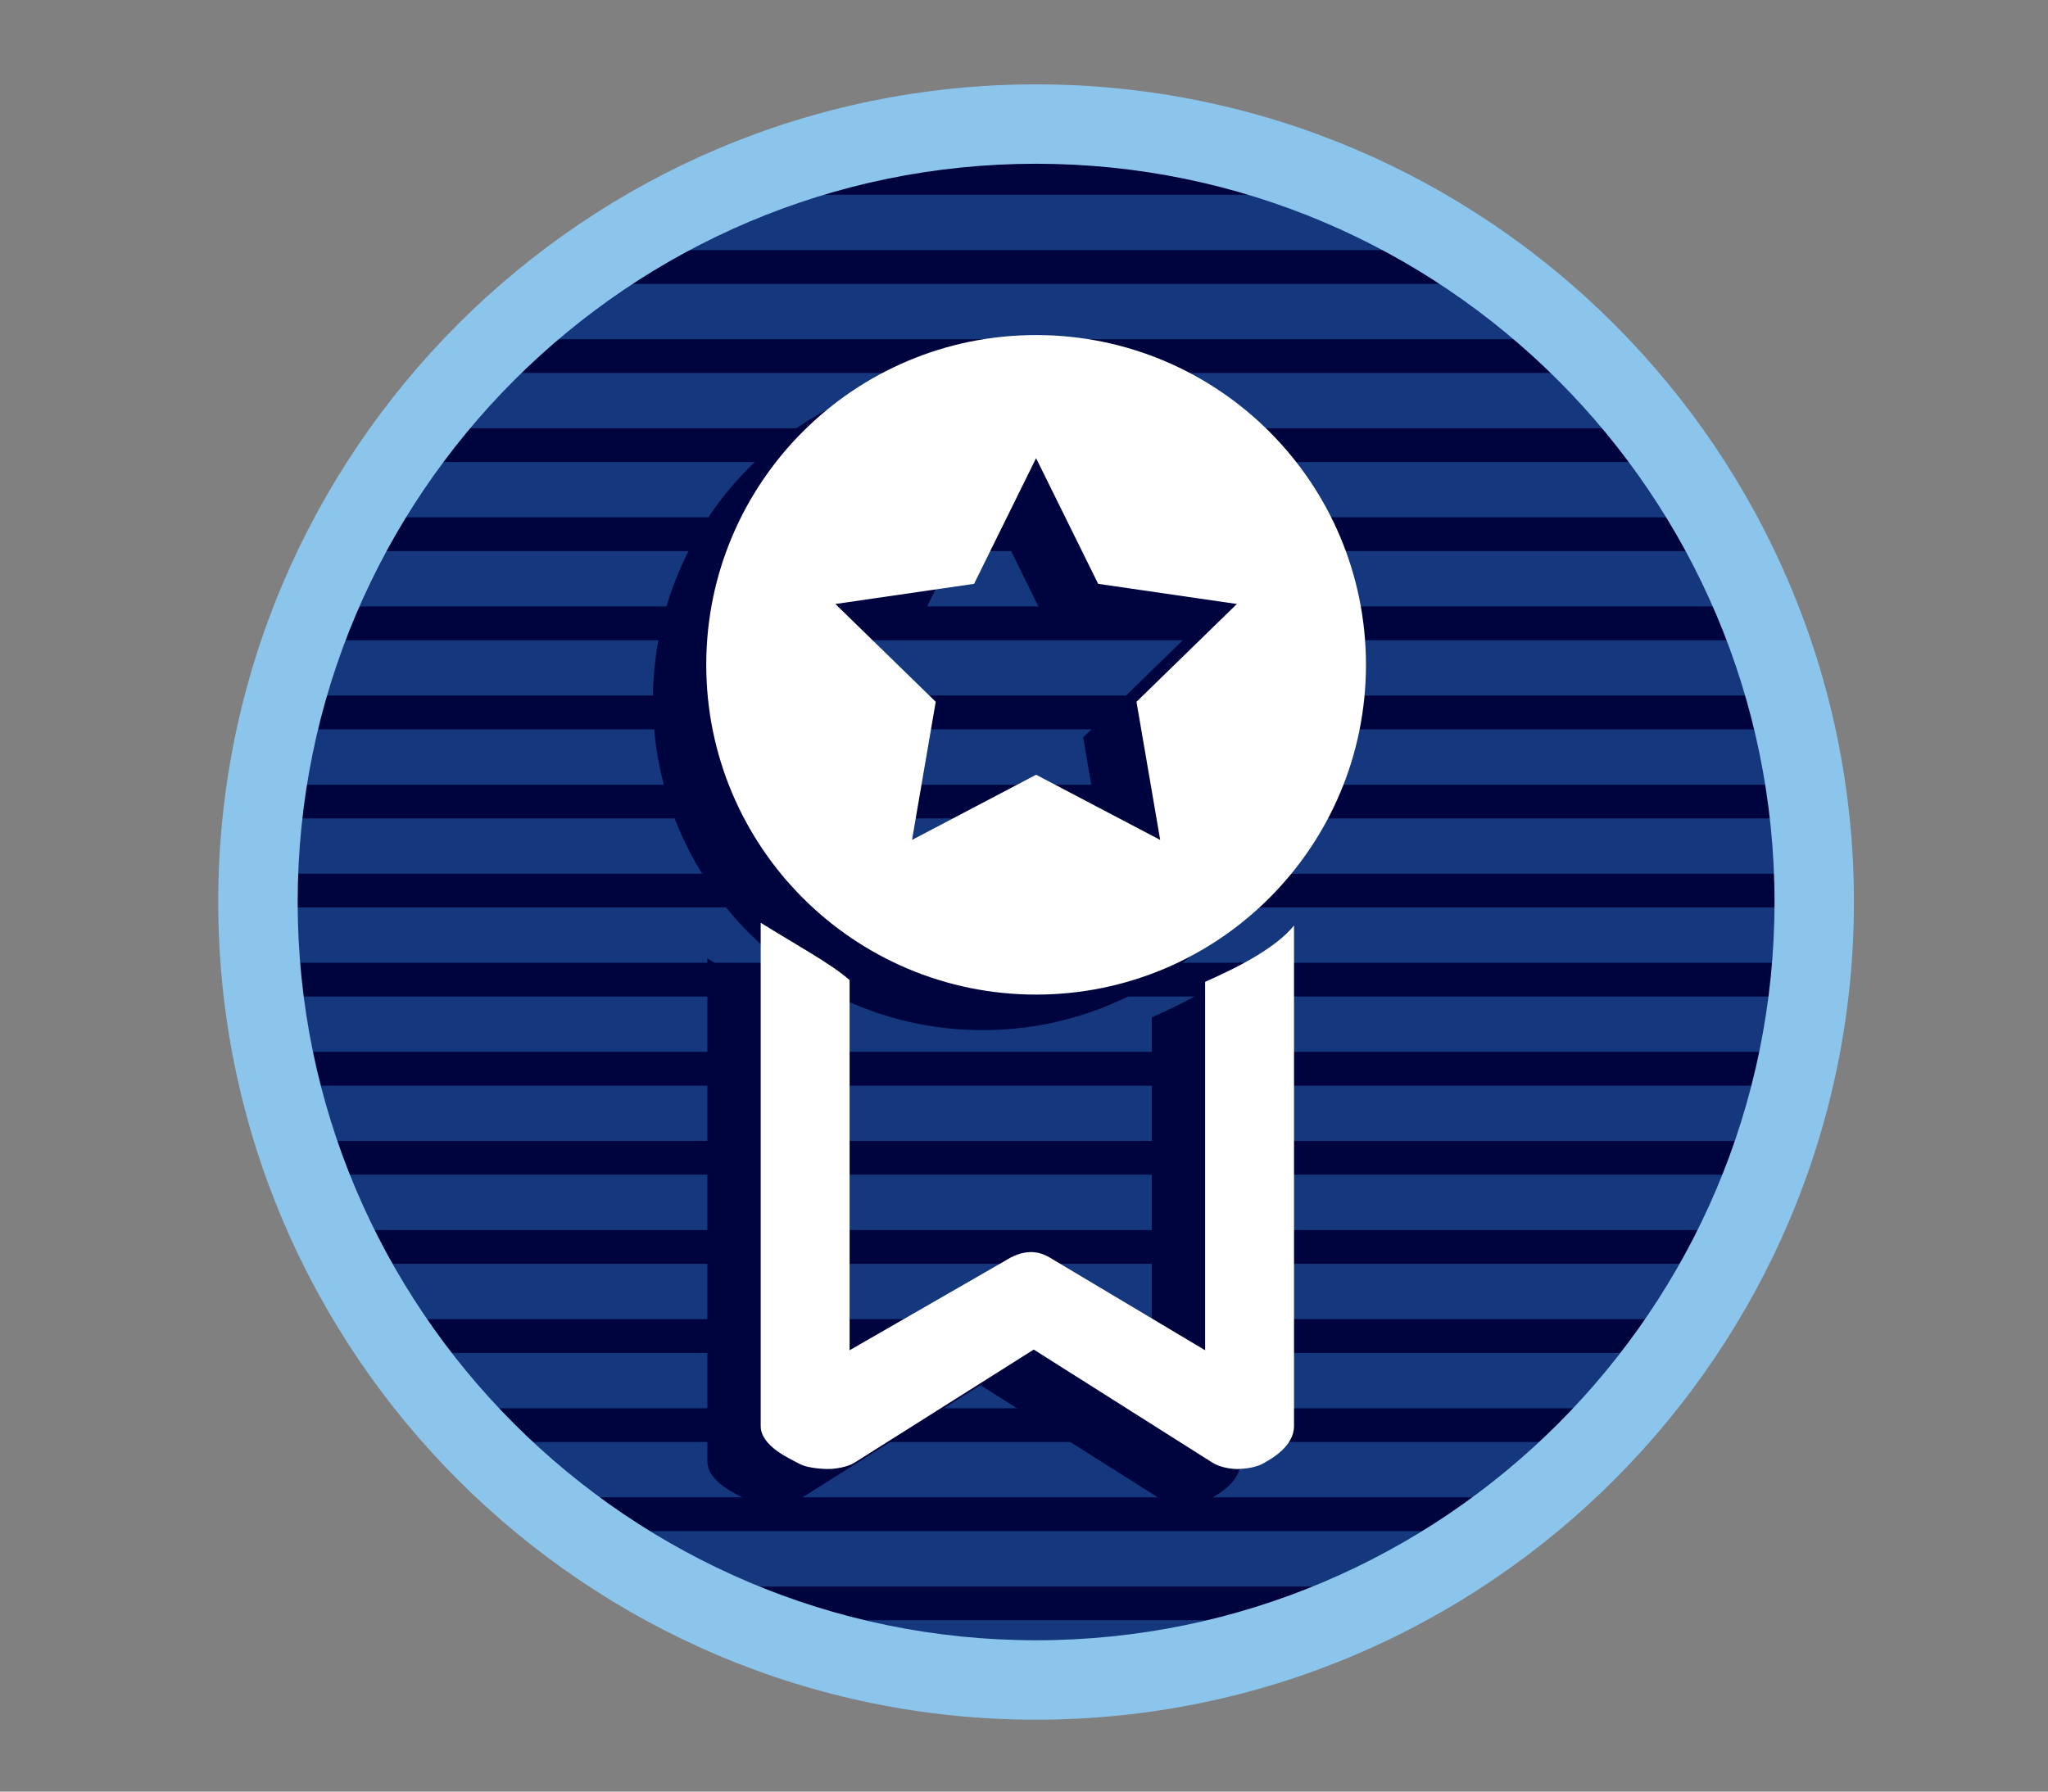 <?xml version="1.0" encoding="utf-8"?>
<!-- Generator: Adobe Illustrator 16.0.4, SVG Export Plug-In . SVG Version: 6.00 Build 0)  -->
<!DOCTYPE svg PUBLIC "-//W3C//DTD SVG 1.1//EN" "http://www.w3.org/Graphics/SVG/1.1/DTD/svg11.dtd">
<svg version="1.1" id="icons" xmlns="http://www.w3.org/2000/svg" xmlns:xlink="http://www.w3.org/1999/xlink" x="0px" y="0px"
	 width="115.199px" height="100.801px" viewBox="0 0 115.199 100.801" enable-background="new 0 0 115.199 100.801"
	 xml:space="preserve">
<rect x="0" y="0" width="115.199" height="100.801" fill="#808080" stroke="none"/>
<g>
	<g>
		<g>
			<g>
				<g>
					<circle fill="#14377D" cx="58.278" cy="50.748" r="43.771"/>
				</g>
				<g>
					<defs>
						<circle id="SVGID_1_" cx="58.278" cy="50.748" r="43.771"/>
					</defs>
					<clipPath id="SVGID_2_">
						<use xlink:href="#SVGID_1_"  overflow="visible"/>
					</clipPath>
					<g clip-path="url(#SVGID_2_)">
						<g>
							<rect x="0.395" y="14.07" fill="#00043E" width="114.41" height="1.9"/>
							<rect x="0.395" y="9.057" fill="#00043E" width="114.41" height="1.902"/>
							<rect x="0.395" y="4.047" fill="#00043E" width="114.41" height="1.9"/>
							<rect x="0.395" y="19.082" fill="#00043E" width="114.41" height="1.9"/>
							<rect x="0.395" y="34.121" fill="#00043E" width="114.41" height="1.9"/>
							<rect x="0.395" y="24.096" fill="#00043E" width="114.41" height="1.898"/>
							<rect x="0.395" y="39.131" fill="#00043E" width="114.41" height="1.902"/>
							<rect x="0.395" y="29.105" fill="#00043E" width="114.41" height="1.902"/>
							<rect x="0.395" y="44.15" fill="#00043E" width="114.41" height="1.896"/>
							<rect x="0.395" y="49.158" fill="#00043E" width="114.41" height="1.898"/>
						</g>
						<g>
							<rect x="0.395" y="59.182" fill="#00043E" width="114.41" height="1.9"/>
							<rect x="0.395" y="54.168" fill="#00043E" width="114.41" height="1.9"/>
							<rect x="0.395" y="64.191" fill="#00043E" width="114.41" height="1.9"/>
							<rect x="0.395" y="79.232" fill="#00043E" width="114.41" height="1.898"/>
							<rect x="0.395" y="69.205" fill="#00043E" width="114.41" height="1.898"/>
							<rect x="0.395" y="84.242" fill="#00043E" width="114.41" height="1.902"/>
							<rect x="0.395" y="74.217" fill="#00043E" width="114.41" height="1.9"/>
							<rect x="0.395" y="89.258" fill="#00043E" width="114.41" height="1.898"/>
							<rect x="0.395" y="94.268" fill="#00043E" width="114.41" height="1.898"/>
						</g>
					</g>
				</g>
				<path fill="#8BC5EB" d="M58.277,96.754c-25.365,0-46.002-20.637-46.002-46.006c0-25.365,20.637-46.002,46.002-46.002
					c25.367,0,46.006,20.637,46.006,46.002C104.283,76.117,83.645,96.754,58.277,96.754z M58.277,9.213
					c-22.9,0-41.533,18.633-41.533,41.535c0,22.906,18.633,41.537,41.533,41.537c22.904,0,41.539-18.631,41.539-41.537
					C99.816,27.846,81.182,9.213,58.277,9.213z"/>
			</g>
		</g>
	</g>
	<g>
		<g>
			<path fill="#00043E" d="M55.279,57.958c10.247,0,18.556-8.308,18.556-18.554c0-10.247-8.309-18.553-18.556-18.553
				s-18.553,8.306-18.553,18.553C36.727,49.65,45.032,57.958,55.279,57.958z M51.791,34.848l3.488-7.07l3.492,7.07l7.802,1.134
				l-5.646,5.503l1.333,7.771l-6.98-3.667l-6.979,3.667l1.333-7.771l-5.645-5.503L51.791,34.848z"/>
			<path fill="#00043E" d="M64.789,77.969l-8.412-5.019c-0.518-0.321-0.816-0.49-1.382-0.507c-0.564,0.017-0.971,0.186-1.485,0.507
				l-8.721,5.019V57.145c-1-0.902-3-1.979-5-3.228v28.311c0,1.15,1.676,1.85,2.148,2.114c0.545,0.305,1.6,0.307,1.634,0.307
				c0.391,0,1.065-0.094,1.494-0.355l10.083-6.365l10.056,6.365c0.427,0.262,1.008,0.355,1.398,0.355
				c0.036,0,0.896-0.002,1.441-0.307c0.474-0.265,1.745-0.964,1.745-2.114V54.073c-1,1.228-3,2.285-5,3.167V77.969z"/>
		</g>
		<g>
			<path fill="#FFFFFF" d="M58.279,55.958c10.247,0,18.556-8.308,18.556-18.554c0-10.247-8.309-18.553-18.556-18.553
				s-18.553,8.306-18.553,18.553C39.727,47.65,48.032,55.958,58.279,55.958z M54.791,32.848l3.488-7.07l3.492,7.07l7.802,1.134
				l-5.646,5.503l1.333,7.771l-6.98-3.667l-6.979,3.667l1.333-7.771l-5.645-5.503L54.791,32.848z"/>
			<path fill="#FFFFFF" d="M67.789,75.969l-8.412-5.019c-0.518-0.321-0.816-0.49-1.382-0.507c-0.564,0.017-0.971,0.186-1.485,0.507
				l-8.721,5.019V55.145c-1-0.902-3-1.979-5-3.228v28.311c0,1.15,1.676,1.85,2.148,2.114c0.545,0.305,1.6,0.307,1.634,0.307
				c0.391,0,1.065-0.094,1.494-0.355l10.083-6.365l10.056,6.365c0.427,0.262,1.008,0.355,1.398,0.355
				c0.036,0,0.896-0.002,1.441-0.307c0.474-0.265,1.745-0.964,1.745-2.114V52.073c-1,1.228-3,2.285-5,3.167V75.969z"/>
		</g>
	</g>
</g>
</svg>
